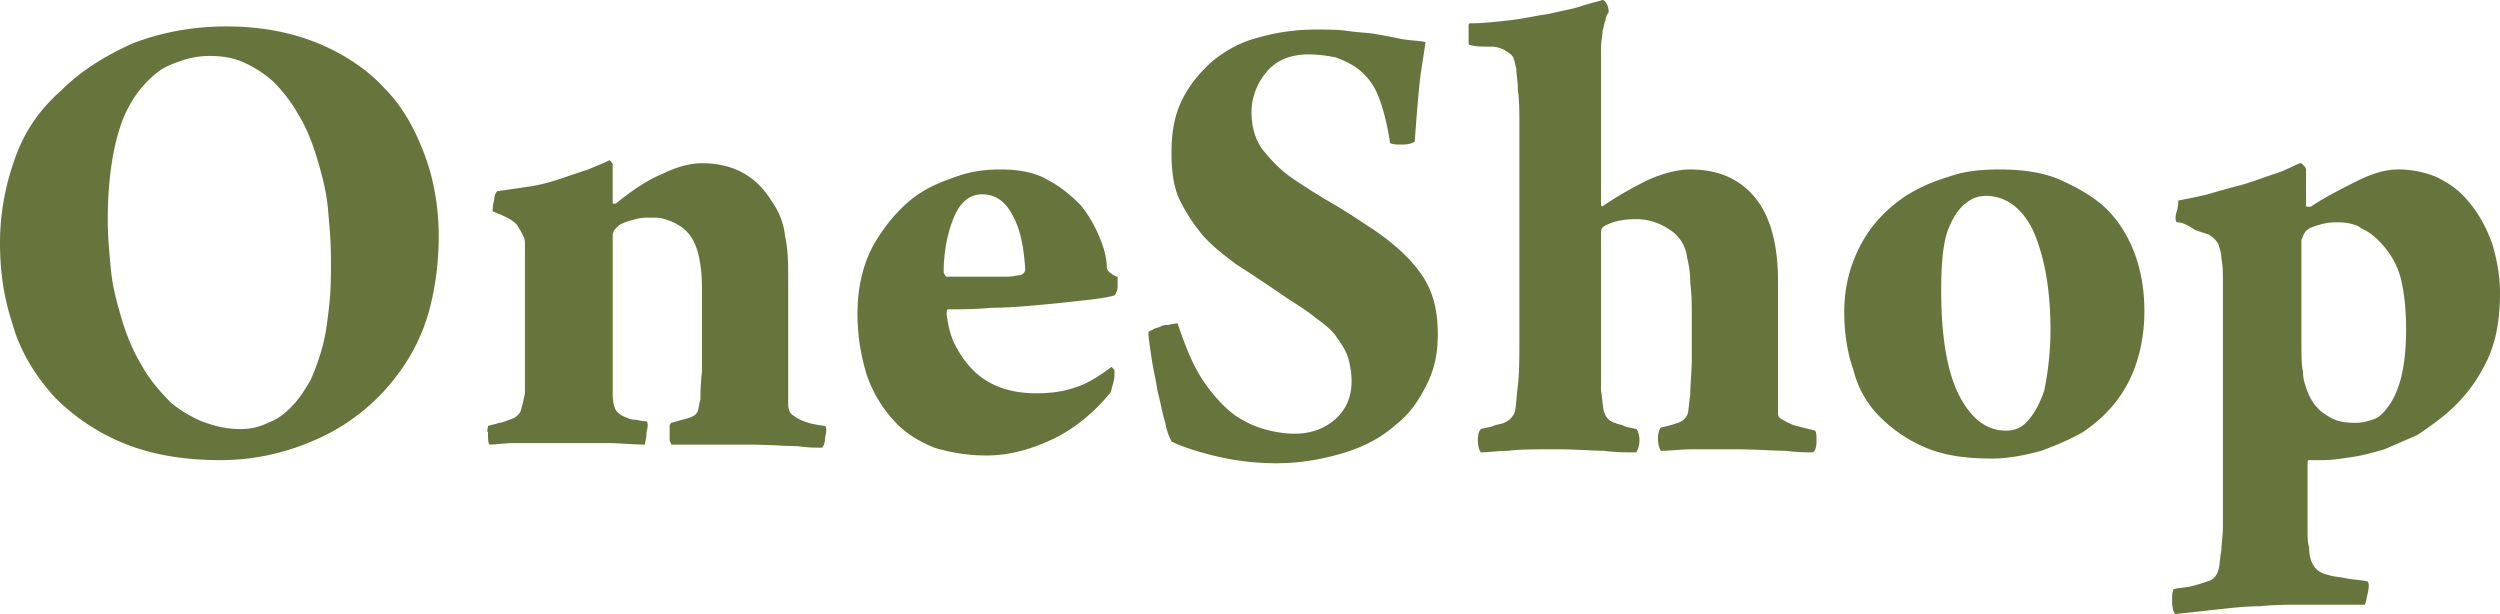 <svg width="114" height="28" xmlns="http://www.w3.org/2000/svg" viewBox="0 0 114 28"><path d="M10.95 19.565c.422 0 .843-.071 1.264-.284.421-.142.772-.425 1.053-.709.351-.354.632-.78.913-1.276.21-.496.421-1.063.561-1.63.14-.567.211-1.205.281-1.843.07-.638.07-1.347.07-1.985 0-.78-.07-1.56-.14-2.34-.07-.779-.28-1.559-.491-2.268-.211-.708-.492-1.417-.843-1.984a6.967 6.967 0 00-1.193-1.56 5.333 5.333 0 00-1.334-.85c-.491-.213-.983-.284-1.544-.284-.421 0-.843.07-1.264.213-.42.141-.772.283-1.053.496-.842.638-1.474 1.56-1.825 2.764-.35 1.205-.491 2.552-.491 4.04 0 .71.07 1.418.14 2.198s.281 1.56.492 2.269c.21.709.49 1.417.912 2.126.351.638.842 1.205 1.334 1.701.421.355.912.638 1.404.851.561.213 1.123.355 1.755.355zm-.912 1.417c-1.755 0-3.229-.283-4.422-.78a9.46 9.46 0 01-3.089-2.055C1.615 17.154.913 16.02.562 14.744.14 13.468 0 12.264 0 11.058c0-1.205.21-2.48.632-3.686.421-1.276 1.123-2.34 2.176-3.26.842-.851 1.965-1.56 3.229-2.127 1.263-.496 2.738-.78 4.282-.78 1.614 0 3.018.284 4.212.78 1.193.496 2.246 1.205 3.018 2.056.843.85 1.404 1.913 1.825 3.048.422 1.134.632 2.41.632 3.686 0 1.134-.14 2.268-.421 3.331a8.577 8.577 0 01-1.404 2.907 9.219 9.219 0 01-3.65 2.977c-1.404.638-2.878.992-4.493.992zm12.215-1.559c.21-.071.35-.071.49-.142.141 0 .282-.07.492-.142.21-.07.351-.142.492-.354.07-.213.14-.496.21-.85V11.2c0-.213 0-.284-.07-.425a4.089 4.089 0 00-.28-.497c-.141-.212-.562-.425-1.124-.638 0-.07 0-.283.07-.496 0-.212.07-.354.14-.425.492-.07.984-.142 1.475-.213a8.05 8.05 0 001.404-.354l1.263-.425c.351-.142.702-.284.983-.426.07.071.14.142.14.213v1.701c0 .071 0 .071.07.071h.07c.703-.567 1.405-1.063 2.107-1.347.702-.354 1.334-.496 1.825-.496 1.404 0 2.457.567 3.159 1.701.35.497.561.993.632 1.63.14.639.14 1.277.14 1.986v5.67c0 .213.07.426.21.497.351.283.843.425 1.475.496.07.07.07.283 0 .496 0 .284-.07.425-.14.496-.211 0-.633 0-1.124-.07-.491 0-1.334-.072-2.387-.072h-3.369c0-.07-.07-.141-.07-.212v-.638c0-.071.07-.142.07-.142l.772-.213c.21-.07.351-.141.421-.283s.07-.355.14-.567c0-.213 0-.638.07-1.276v-3.828a6.79 6.79 0 00-.14-1.418c-.14-.638-.42-1.134-.912-1.418-.21-.141-.421-.212-.632-.283-.21-.07-.421-.07-.702-.07-.14-.001-.42-.001-.632.07-.28.07-.561.142-.772.284l-.21.212c-.07.142-.07.213-.07.284v7.16c0 .425.07.708.21.85.14.142.28.212.491.283.14.071.281.071.351.071.07 0 .211.071.492.071.07.071.07.213 0 .496 0 .284-.07.426-.07.567-.562 0-1.194-.07-1.755-.07h-4.142c-.491 0-.912.07-1.193.07-.07-.07-.07-.283-.07-.567-.07 0 0-.212 0-.283zM44.786 8.86c-.562 0-.983.355-1.264.993-.28.638-.491 1.56-.491 2.552 0 0 0 .07.07.142 0 .07.07.07.14.07h2.668c.28 0 .491-.07.632-.07.14-.071.21-.142.21-.284-.07-.992-.21-1.772-.561-2.41-.351-.709-.843-.992-1.404-.992zm5.896 7.87l.07.07c.07.07.07.07.07.142 0 .142 0 .354-.07.567-.07.212-.07.354-.14.425-.702.85-1.544 1.56-2.527 2.056-1.053.496-2.036.78-3.089.78a8.066 8.066 0 01-2.386-.355c-.702-.283-1.264-.638-1.685-1.063a5.857 5.857 0 01-1.404-2.268 9.44 9.44 0 01-.421-2.765c0-1.276.28-2.41.842-3.332.562-.921 1.264-1.7 2.036-2.197.561-.355 1.123-.567 1.755-.78.632-.213 1.263-.283 1.895-.283.842 0 1.615.141 2.176.496.562.283 1.053.709 1.474 1.134.351.425.632.921.843 1.418.21.496.35.992.35 1.417 0 .071.07.213.211.284.07.07.21.142.281.142v.425c0 .07 0 .213-.07.284 0 .07-.07.141-.07.141-.211.071-.632.142-1.264.213-.632.07-1.264.142-2.036.213-.772.07-1.544.141-2.316.141-.772.071-1.404.071-1.966.071-.07 0-.07.071-.07.142v.142c.07.425.14.85.351 1.276.21.425.492.85.843 1.205.701.709 1.684 1.063 2.878 1.063.631 0 1.263-.07 1.825-.283.491-.142 1.053-.497 1.614-.922zm3.018-1.986c.352 1.064.703 1.914 1.124 2.552.421.638.913 1.205 1.474 1.63.421.284.842.497 1.334.639.491.141.983.212 1.404.212.702 0 1.334-.212 1.825-.638.491-.425.772-.992.772-1.772 0-.354-.07-.709-.14-.992-.07-.284-.281-.638-.492-.922-.21-.354-.561-.638-1.053-.992-.42-.355-1.053-.71-1.755-1.205a78.066 78.066 0 00-1.825-1.205c-.561-.426-1.123-.851-1.544-1.347a8.053 8.053 0 01-1.053-1.63c-.28-.639-.351-1.347-.351-2.127 0-.922.14-1.701.491-2.41.351-.71.843-1.276 1.404-1.772.632-.497 1.264-.851 2.106-1.064a9.467 9.467 0 012.527-.354c.562 0 1.123 0 1.545.07.491.072.912.072 1.263.142.421.071.772.142 1.123.213.351.071.702.071 1.123.142-.07.567-.21 1.276-.28 1.985-.07.709-.14 1.56-.21 2.552-.071.07-.282.141-.563.141-.28 0-.42 0-.561-.07-.14-.922-.351-1.702-.562-2.198a2.817 2.817 0 00-.842-1.134c-.351-.284-.702-.425-1.053-.567a6.237 6.237 0 00-1.264-.142c-.842 0-1.474.284-1.895.78-.421.496-.702 1.134-.702 1.843 0 .638.14 1.205.492 1.701.35.425.772.922 1.404 1.347.631.425 1.193.78 1.684 1.063.492.284 1.053.638 1.685 1.063 1.123.71 1.965 1.49 2.457 2.198.561.78.772 1.701.772 2.764 0 .851-.14 1.56-.491 2.269-.351.709-.772 1.347-1.404 1.843-.632.567-1.404.992-2.317 1.276-.912.283-1.965.496-3.159.496-1.053 0-2.035-.142-2.878-.354-.842-.213-1.474-.426-1.895-.638a2.874 2.874 0 01-.28-.851c-.141-.425-.211-.921-.352-1.418-.07-.496-.21-1.063-.28-1.56-.07-.495-.141-.92-.141-1.133 0-.071.07-.071.21-.142.07-.071.211-.071.352-.142.14-.07.21-.07.35-.07.281-.072.422-.072.422-.072zM67.038 2.056c-.07 0-.07-.071-.07-.213v-.638c0-.07 0-.142.07-.142.562 0 1.193-.07 1.825-.141.632-.071 1.194-.213 1.755-.284.562-.142 1.053-.213 1.474-.354.421-.142.772-.213.983-.284.07 0 .14.07.21.213.07.141.07.283.07.354a.544.544 0 00-.14.355c-.07.141-.07.283-.14.496 0 .212-.07.496-.07.78v7.088c0 .142.07.142.14.071.632-.425 1.264-.78 1.966-1.134.632-.284 1.334-.496 1.965-.496 1.264 0 2.247.425 2.949 1.276.701.85 1.052 2.126 1.052 3.827v6.026c0 .141.07.212.211.283.14.071.351.213.632.284l.842.212c.07.071.07.213.07.497 0 .283-.07.496-.21.496-.21 0-.632 0-1.194-.071-.561 0-1.333-.07-2.386-.07h-1.825c-.562 0-1.053.07-1.474.07-.07-.07-.14-.284-.14-.567 0-.284.07-.425.14-.496.35-.071.561-.142.772-.213a.72.72 0 00.42-.354c.071-.142.071-.497.141-.922 0-.496.07-1.063.07-1.63v-1.843c0-.567 0-1.134-.07-1.63a4.5 4.5 0 00-.14-1.135 1.741 1.741 0 00-.772-1.276c-.421-.283-.913-.496-1.545-.496-.561 0-.982.07-1.404.284-.14.07-.21.141-.21.354v7.159c.07.426.07.71.14.993.07.212.21.425.492.496.14.07.28.07.42.142.141.07.281.07.562.142.07.07.14.283.14.496 0 .283-.07.425-.14.567-.491 0-.982 0-1.474-.071-.491 0-1.263-.07-2.176-.07-.983 0-1.685 0-2.176.07-.491 0-.913.07-1.264.07-.07-.07-.14-.283-.14-.566 0-.284.07-.426.14-.496.211-.071.422-.071.562-.142.14-.071.351-.071.491-.142a.852.852 0 00.492-.496c.07-.284.07-.638.14-1.205.07-.567.07-1.347.07-2.269V5.813c0-.71 0-1.276-.07-1.702 0-.425-.07-.708-.07-.992-.07-.213-.07-.354-.14-.496-.07-.142-.211-.213-.422-.355a1.312 1.312 0 00-.561-.141c-.492 0-.702 0-.983-.071zm23.516 6.876c-.28 0-.561.07-.842.283-.421.284-.702.78-.913 1.347-.21.638-.28 1.56-.28 2.694 0 2.126.28 3.757.842 4.82.561 1.063 1.263 1.56 2.106 1.56.42 0 .702-.142.912-.355.351-.354.632-.85.843-1.489.14-.709.28-1.63.28-2.764 0-1.843-.28-3.332-.772-4.466-.491-1.063-1.263-1.63-2.176-1.63zm.632-1.205c1.053 0 2.036.141 2.808.496.772.354 1.544.78 2.106 1.347.561.567.983 1.276 1.263 2.055.281.78.421 1.63.421 2.552 0 1.276-.28 2.41-.772 3.332-.491.921-1.193 1.63-2.035 2.197-.492.284-1.124.567-1.896.851-.772.213-1.544.354-2.246.354-1.193 0-2.176-.141-3.018-.496a6.503 6.503 0 01-2.106-1.418 4.537 4.537 0 01-1.194-2.126c-.28-.78-.42-1.701-.42-2.623 0-1.205.28-2.197.771-3.119.492-.921 1.194-1.63 2.036-2.197a7.731 7.731 0 011.895-.851c.772-.284 1.545-.354 2.387-.354zm15.443 2.41c-.21 0-.421 0-.702.07-.28.071-.491.142-.631.213-.071.071-.141.071-.211.213-.07.07-.07.213-.14.284v4.678c0 .567 0 1.063.07 1.347 0 .283.07.567.21.921.141.355.281.567.562.85.351.284.632.426.913.497.28.071.561.071.772.071.21 0 .491-.07.702-.142.28-.07.491-.283.702-.567.28-.354.491-.85.631-1.418.141-.637.211-1.275.211-2.126 0-.85-.07-1.56-.211-2.198a3.608 3.608 0 00-.772-1.56c-.351-.424-.702-.708-1.053-.85-.14-.142-.561-.283-1.053-.283zm-7.37 0c-.07-.071-.07-.284 0-.497.07-.212.07-.425.07-.496.35-.07.772-.141 1.334-.283.491-.142.982-.284 1.544-.426.491-.141 1.053-.354 1.474-.496.491-.142.842-.354 1.193-.496.071 0 .071 0 .141.07.07.072.14.143.14.214v1.63c0 .07 0 .07.07.07h.141c.632-.424 1.334-.779 2.035-1.133.702-.355 1.334-.567 1.966-.567.632 0 1.264.141 1.755.354.562.284.983.567 1.404 1.063.491.567.842 1.205 1.123 1.985.211.709.351 1.489.351 2.198 0 1.346-.211 2.41-.702 3.331a7.02 7.02 0 01-1.825 2.269 14.07 14.07 0 01-1.264.921l-1.474.638c-.491.142-.983.284-1.474.354-.491.071-.912.142-1.334.142h-.631c-.071 0-.071.071-.071.142v2.977c0 .355 0 .638.071.85 0 .355.07.639.21.851.141.213.351.355.702.426.211.07.421.07.772.142.351.07.632.07.983.141.07.071.07.284 0 .567-.07.284-.07.426-.14.497h-2.878c-.632 0-1.264 0-1.896.07-.631 0-1.263.072-1.895.142-.632.071-1.264.142-1.966.213-.07-.07-.14-.284-.14-.567 0-.284 0-.425.07-.567.281-.071.562-.071.843-.142.28-.07.491-.142.702-.213.28-.07.421-.283.491-.496.07-.213.07-.567.14-.921 0-.284.071-.638.071-1.135V12.9c0-.425 0-.78-.071-1.134 0-.213-.07-.425-.14-.638-.07-.142-.211-.283-.421-.425l-.632-.213c-.421-.283-.632-.354-.842-.354z" fill="#66753B"/></svg>

